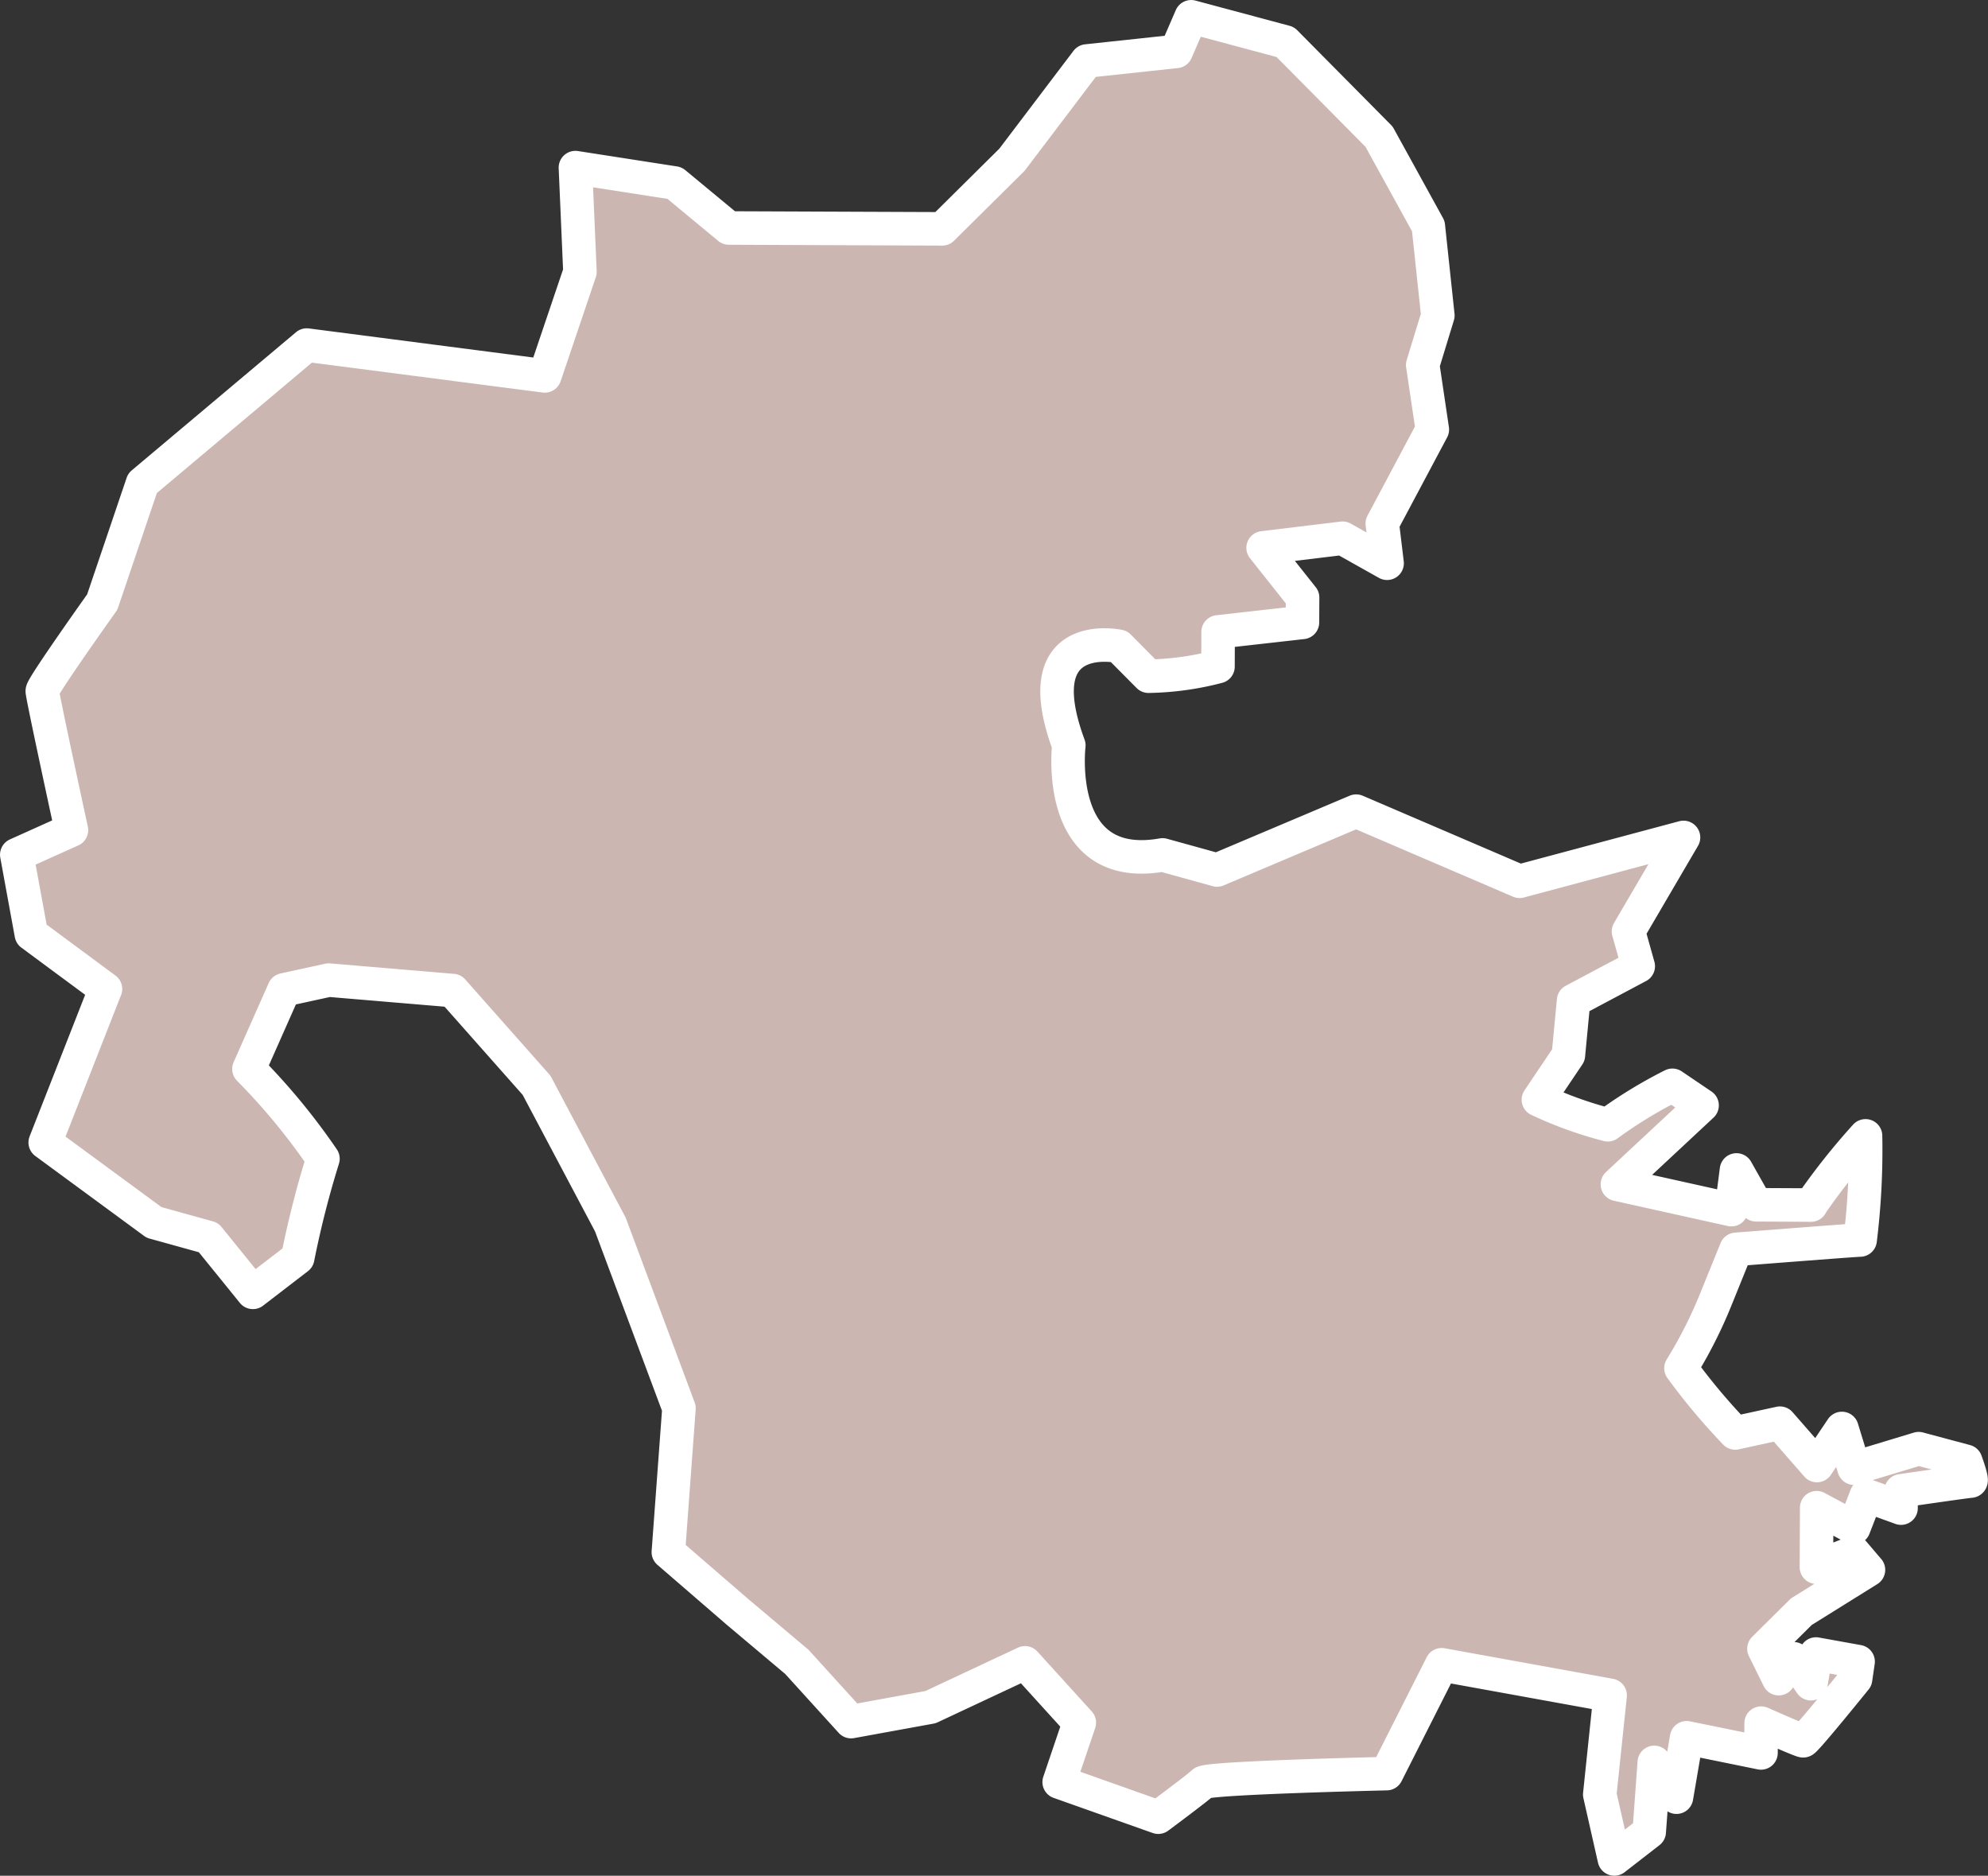 <svg xmlns="http://www.w3.org/2000/svg" viewBox="0 0 48.927 46.161"><rect x="0" y="0" width="48.927" height="46.161" fill="#333333" stroke="none"/><defs><style>.cls-1{fill:#ccb6b2;stroke:#fff;stroke-linecap:round;stroke-linejoin:round;stroke-width:0.825px;}</style></defs><g id="レイヤー_2" data-name="レイヤー 2"><g id="ギャラリー"><g id="map_"><g id="レイヤー_41" data-name="レイヤー 41"><path class="cls-1" d="M2.596,24.339l-1.825-1.35-.358-1.955,1.345-.605s-.717-3.301-.717-3.422c.001-.121,1.475-2.19,1.475-2.19L3.507,11.892,7.55,8.492l5.857.759.866-2.561-.111-2.565,2.44.379,1.337,1.107,5.25.021L24.906,3.931,26.748,1.501l2.199-.236.369-.852,2.317.621,2.308,2.331L35.153,5.566l.234,2.198-.372,1.218.236,1.589-1.231,2.313.118.977-1.096-.615-1.955.236.971,1.224-.003.611-2.076.234-.003.854a7.16,7.16,0,0,1-1.71.236c-.122-.122-.729-.735-.729-.735s-2.317-.5-1.232,2.437c0,0-.38,3.172,2.307,2.696l1.341.371,3.424-1.448L37.399,21.688l4.034-1.079-1.354,2.313.24.856-1.591.846-.128,1.343-.738,1.096a9.652,9.652,0,0,0,1.707.617,11.271,11.271,0,0,1,1.591-.971l.73.494-2.084,1.943,2.805.623.126-.977.484.857s1.464.007,1.343.007a16.347,16.347,0,0,1,1.349-1.703,18.114,18.114,0,0,1-.133,2.563c-.122,0-3.053.23-3.053.23l-.494,1.22a11.222,11.222,0,0,1-.862,1.705,15.373,15.373,0,0,0,1.335,1.593l1.1-.24.911,1.042.614-.912.3.978,1.59-.481,1.158.31s.181.49.12.488c-.061,0-1.711.239-1.711.239l-.001.426-.854-.309-.308.791-.914-.492-.007,1.464.917-.361.364.427-1.653,1.03-.919.911.363.736.368-.489.425.613.125-.73,1.036.187-.062.426s-1.229,1.522-1.289,1.522c-.061,0-1.035-.434-1.035-.434l-.004.733-1.83-.373-.25,1.462-.546-.856L40.589,45.082l-.858.666-.359-1.587.255-2.44-4.146-.752-1.355,2.679s-4.395.101-4.518.224c-.122.12-1.102.848-1.102.848l-2.438-.864.495-1.462-1.336-1.472L22.901,42.012l-1.954.356-1.336-1.471L18.152,39.669l-1.703-1.472.261-3.539L15.021,30.134l-1.816-3.426-2.064-2.331-3.05-.257L6.99,24.36l-.863,1.947a15.857,15.857,0,0,1,1.821,2.209,23.72,23.72,0,0,0-.621,2.44l-1.103.848L5.131,30.455l-1.341-.372L1.113,28.116l1.482-3.778Z"/></g></g></g></g></svg>